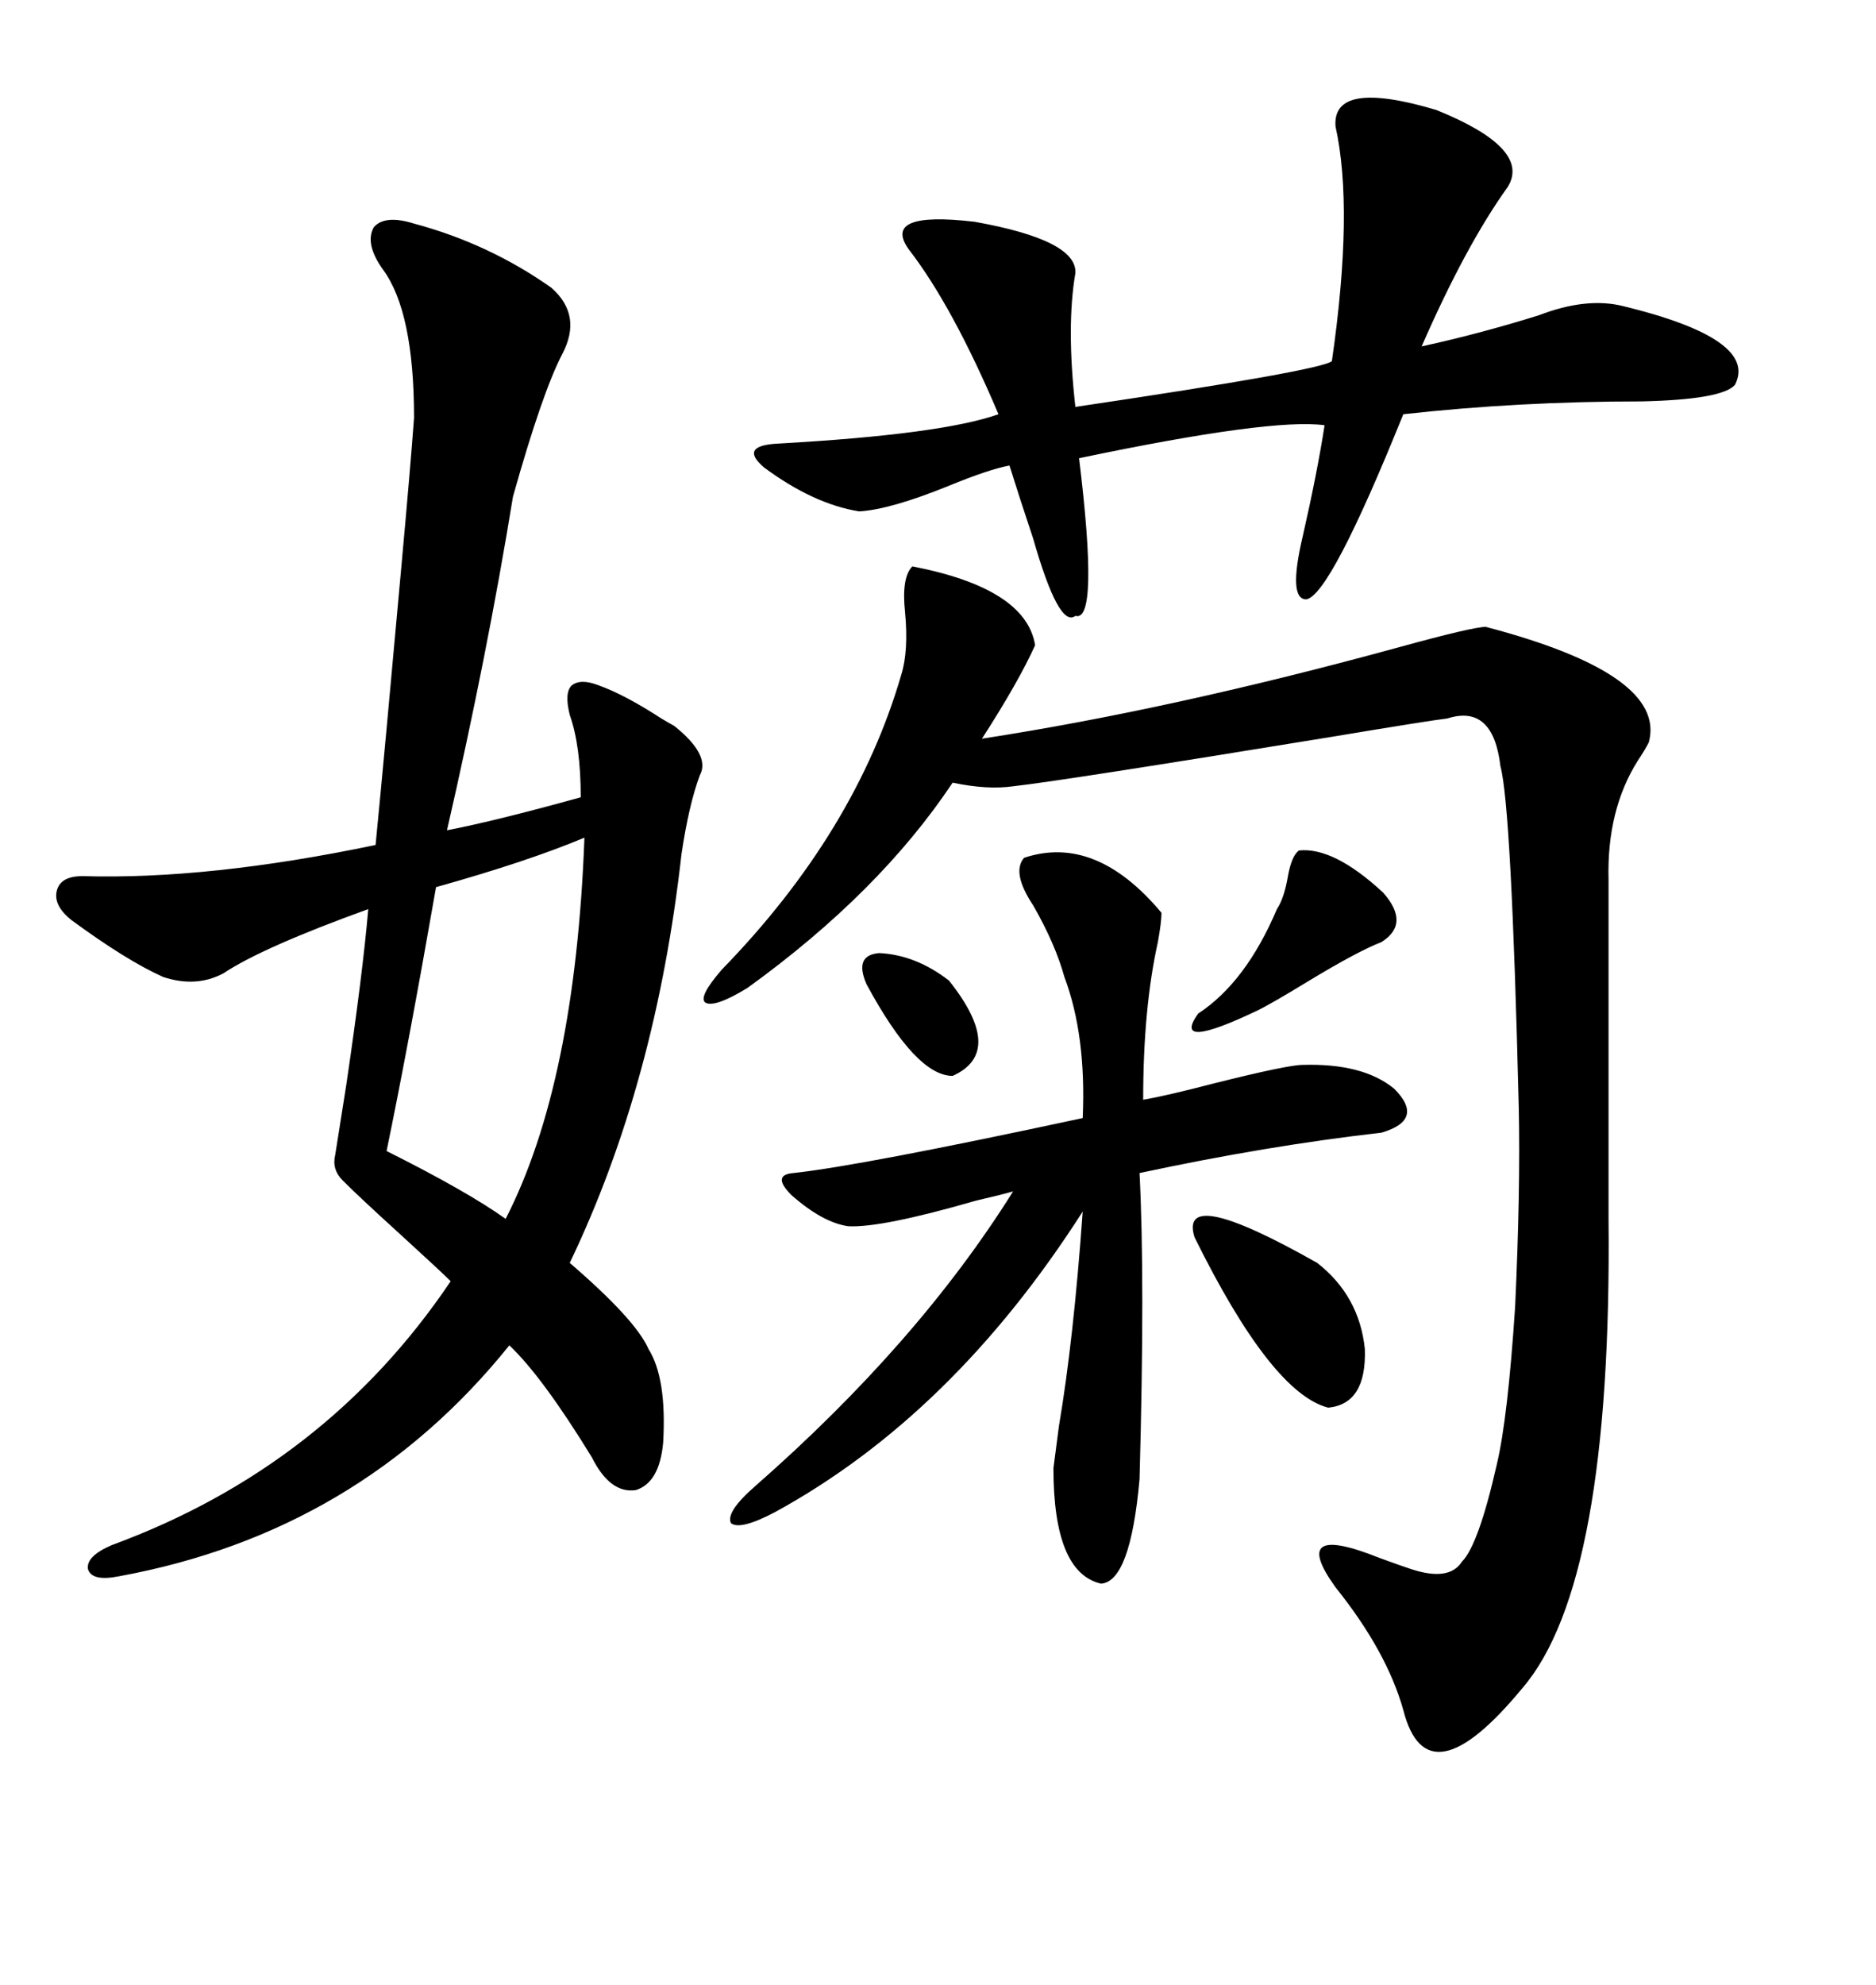 <svg xmlns="http://www.w3.org/2000/svg" xmlns:xlink="http://www.w3.org/1999/xlink" width="300" height="317.285"><path d="M66.21 35.74L66.21 35.74Q78.22 38.96 88.18 46.00L88.18 46.00Q93.16 50.39 89.94 56.54L89.94 56.54Q86.72 62.70 82.03 79.39L82.03 79.39Q77.93 104.59 71.48 132.71L71.48 132.71Q79.10 131.25 92.87 127.44L92.87 127.44Q92.87 119.24 91.11 114.26L91.11 114.26Q90.23 110.74 91.41 109.57L91.41 109.57Q92.87 108.40 95.80 109.57L95.80 109.57Q99.90 111.04 105.76 114.84L105.76 114.84Q107.23 115.72 107.81 116.02L107.81 116.02Q113.67 120.70 111.91 123.93L111.91 123.93Q110.16 128.61 108.98 136.52L108.98 136.52Q104.88 173.14 91.11 201.86L91.11 201.86Q101.66 210.94 103.71 215.63L103.71 215.63Q106.64 220.31 106.05 230.57L106.05 230.57Q105.47 237.01 101.66 238.18L101.66 238.18Q97.56 238.77 94.63 232.91L94.63 232.91Q86.72 220.02 81.45 215.04L81.45 215.04Q57.42 244.92 19.04 251.95L19.04 251.95Q14.65 252.83 14.06 250.78L14.06 250.78Q13.77 248.73 17.87 246.97L17.87 246.97Q52.15 234.38 72.07 204.79L72.07 204.79Q70.61 203.32 63.87 197.17L63.87 197.17Q57.42 191.31 54.79 188.67L54.79 188.67Q53.03 186.91 53.61 184.57L53.61 184.57Q54.20 180.76 55.37 173.44L55.37 173.44Q58.01 155.57 58.89 145.31L58.89 145.31Q41.89 151.46 35.74 155.57L35.74 155.57Q31.35 157.91 26.07 156.15L26.07 156.15Q20.21 153.52 11.43 147.07L11.43 147.07Q8.50 144.73 9.08 142.38L9.08 142.38Q9.67 140.04 13.18 140.04L13.18 140.04Q33.40 140.63 60.06 135.06L60.06 135.06Q61.52 120.12 64.16 90.82L64.16 90.82Q65.63 74.71 66.21 66.80L66.21 66.80Q66.21 49.80 61.23 43.07L61.23 43.07Q58.30 38.96 59.77 36.33L59.77 36.33Q61.52 34.28 66.21 35.74ZM145.90 90.53L145.90 90.53Q164.06 94.04 165.53 103.13L165.53 103.13Q162.89 108.98 157.03 118.07L157.03 118.07Q187.50 113.38 223.83 103.42L223.83 103.42Q235.55 100.20 237.60 100.20L237.60 100.20Q266.60 107.81 263.67 118.65L263.67 118.65Q263.09 119.82 261.91 121.58L261.91 121.58Q256.93 129.49 257.23 140.63L257.23 140.63L257.23 194.82Q257.81 253.13 243.46 269.82L243.46 269.82Q228.22 288.28 224.41 273.34L224.41 273.34Q221.78 263.96 213.57 253.71L213.57 253.71Q205.96 243.16 220.61 249.02L220.61 249.02Q223.83 250.20 225.59 250.78L225.59 250.78Q231.74 252.83 233.79 249.61L233.79 249.61Q236.43 246.97 239.36 234.08L239.36 234.08Q241.11 226.76 242.29 208.89L242.29 208.89Q243.16 190.14 242.87 176.95L242.87 176.95Q241.70 128.91 239.94 122.46L239.94 122.46Q238.77 112.50 231.45 114.84L231.45 114.84Q228.81 115.14 212.99 117.77L212.99 117.77Q169.92 124.80 162.01 125.68L162.01 125.68Q157.91 126.27 152.34 125.10L152.34 125.10Q140.63 142.68 119.53 157.91L119.53 157.91Q114.26 161.13 112.79 160.25L112.79 160.25Q111.62 159.38 115.43 154.98L115.43 154.98Q136.82 133.01 144.14 107.81L144.14 107.81Q145.31 104.00 144.73 97.85L144.73 97.85Q144.14 92.29 145.90 90.53ZM213.57 20.21L213.57 20.21Q212.99 12.60 229.69 17.58L229.69 17.58Q244.92 23.73 241.11 29.88L241.11 29.88Q234.38 39.26 227.34 55.37L227.34 55.37Q236.72 53.32 246.09 50.39L246.09 50.39Q253.71 47.46 259.57 48.93L259.57 48.93Q281.25 54.20 277.44 61.52L277.44 61.52Q275.39 63.87 262.50 64.16L262.50 64.16Q242.87 64.16 224.41 66.21L224.41 66.21Q212.70 95.21 208.89 95.80L208.89 95.80Q205.96 95.80 208.30 85.84L208.30 85.84Q210.64 75.59 211.82 67.97L211.82 67.97Q203.32 66.80 172.56 73.24L172.56 73.24Q175.78 99.61 171.97 98.44L171.97 98.44Q169.34 100.49 165.23 86.13L165.23 86.13Q162.89 79.10 161.43 74.41L161.43 74.41Q158.20 75 151.76 77.64L151.76 77.64Q142.38 81.45 137.40 81.74L137.40 81.74Q130.08 80.57 122.17 74.71L122.17 74.71Q118.07 71.19 124.51 70.90L124.51 70.90Q150.59 69.43 159.67 66.21L159.67 66.21Q152.34 48.93 145.31 39.84L145.31 39.84Q140.92 33.69 155.86 35.45L155.86 35.45Q172.27 38.38 171.97 43.65L171.97 43.65Q170.51 52.15 171.97 65.04L171.97 65.04Q211.52 59.18 212.99 57.71L212.99 57.71Q216.50 33.40 213.57 20.21ZM163.77 137.11L163.77 137.11Q175.20 133.30 185.74 145.90L185.74 145.90Q185.74 147.36 185.16 150.59L185.16 150.59Q182.81 161.13 182.81 175.78L182.81 175.78Q186.33 175.20 194.24 173.14L194.24 173.14Q205.96 170.21 208.30 170.21L208.30 170.21Q217.97 169.92 222.95 174.02L222.95 174.02Q227.93 179.00 220.90 181.05L220.90 181.05Q202.73 183.11 182.23 187.50L182.23 187.50Q183.11 204.49 182.23 236.43L182.23 236.43Q180.76 252.83 176.07 253.13L176.07 253.13Q168.46 251.37 168.46 234.67L168.46 234.67Q168.75 232.32 169.34 227.93L169.34 227.93Q171.68 214.16 173.14 193.65L173.14 193.65Q152.34 226.17 123.93 241.70L123.93 241.70Q118.36 244.63 116.89 243.46L116.89 243.46Q116.02 241.70 120.70 237.60L120.70 237.60Q146.78 214.75 162.01 190.43L162.01 190.43Q159.96 191.02 156.15 191.89L156.15 191.89Q140.92 196.29 135.64 196.00L135.64 196.00Q131.54 195.41 126.56 191.02L126.56 191.02Q123.34 187.79 126.86 187.50L126.86 187.50Q137.70 186.33 173.14 178.71L173.14 178.71Q173.73 165.53 170.21 156.15L170.21 156.15Q168.75 150.88 165.23 144.73L165.23 144.73Q161.72 139.45 163.77 137.11ZM93.46 133.89L93.46 133.89Q84.38 137.70 69.73 141.80L69.73 141.80Q65.33 166.99 61.82 183.98L61.82 183.98Q74.71 190.43 80.86 194.82L80.86 194.82Q91.99 173.14 93.46 133.89ZM191.02 197.75L191.02 197.75Q188.38 189.26 210.64 201.86L210.64 201.86Q217.38 207.13 218.26 215.63L218.26 215.63Q218.55 224.41 212.40 225L212.40 225Q203.32 222.66 191.02 197.75ZM207.71 135.94L207.71 135.94Q213.28 135.35 221.19 142.68L221.19 142.68Q225.59 147.66 220.90 150.59L220.90 150.59Q217.09 152.05 208.89 157.03L208.89 157.03Q203.61 160.25 201.27 161.43L201.27 161.43Q187.21 168.16 191.60 162.01L191.60 162.01Q199.22 157.03 204.20 145.31L204.20 145.31Q205.37 143.55 205.96 140.04L205.96 140.04Q206.54 136.82 207.71 135.94ZM138.57 157.32L138.57 157.32Q136.52 152.64 140.63 152.34L140.63 152.34Q146.48 152.64 151.76 156.74L151.76 156.74Q160.84 168.16 152.34 171.97L152.34 171.97Q146.48 171.97 138.57 157.32Z"/></svg>